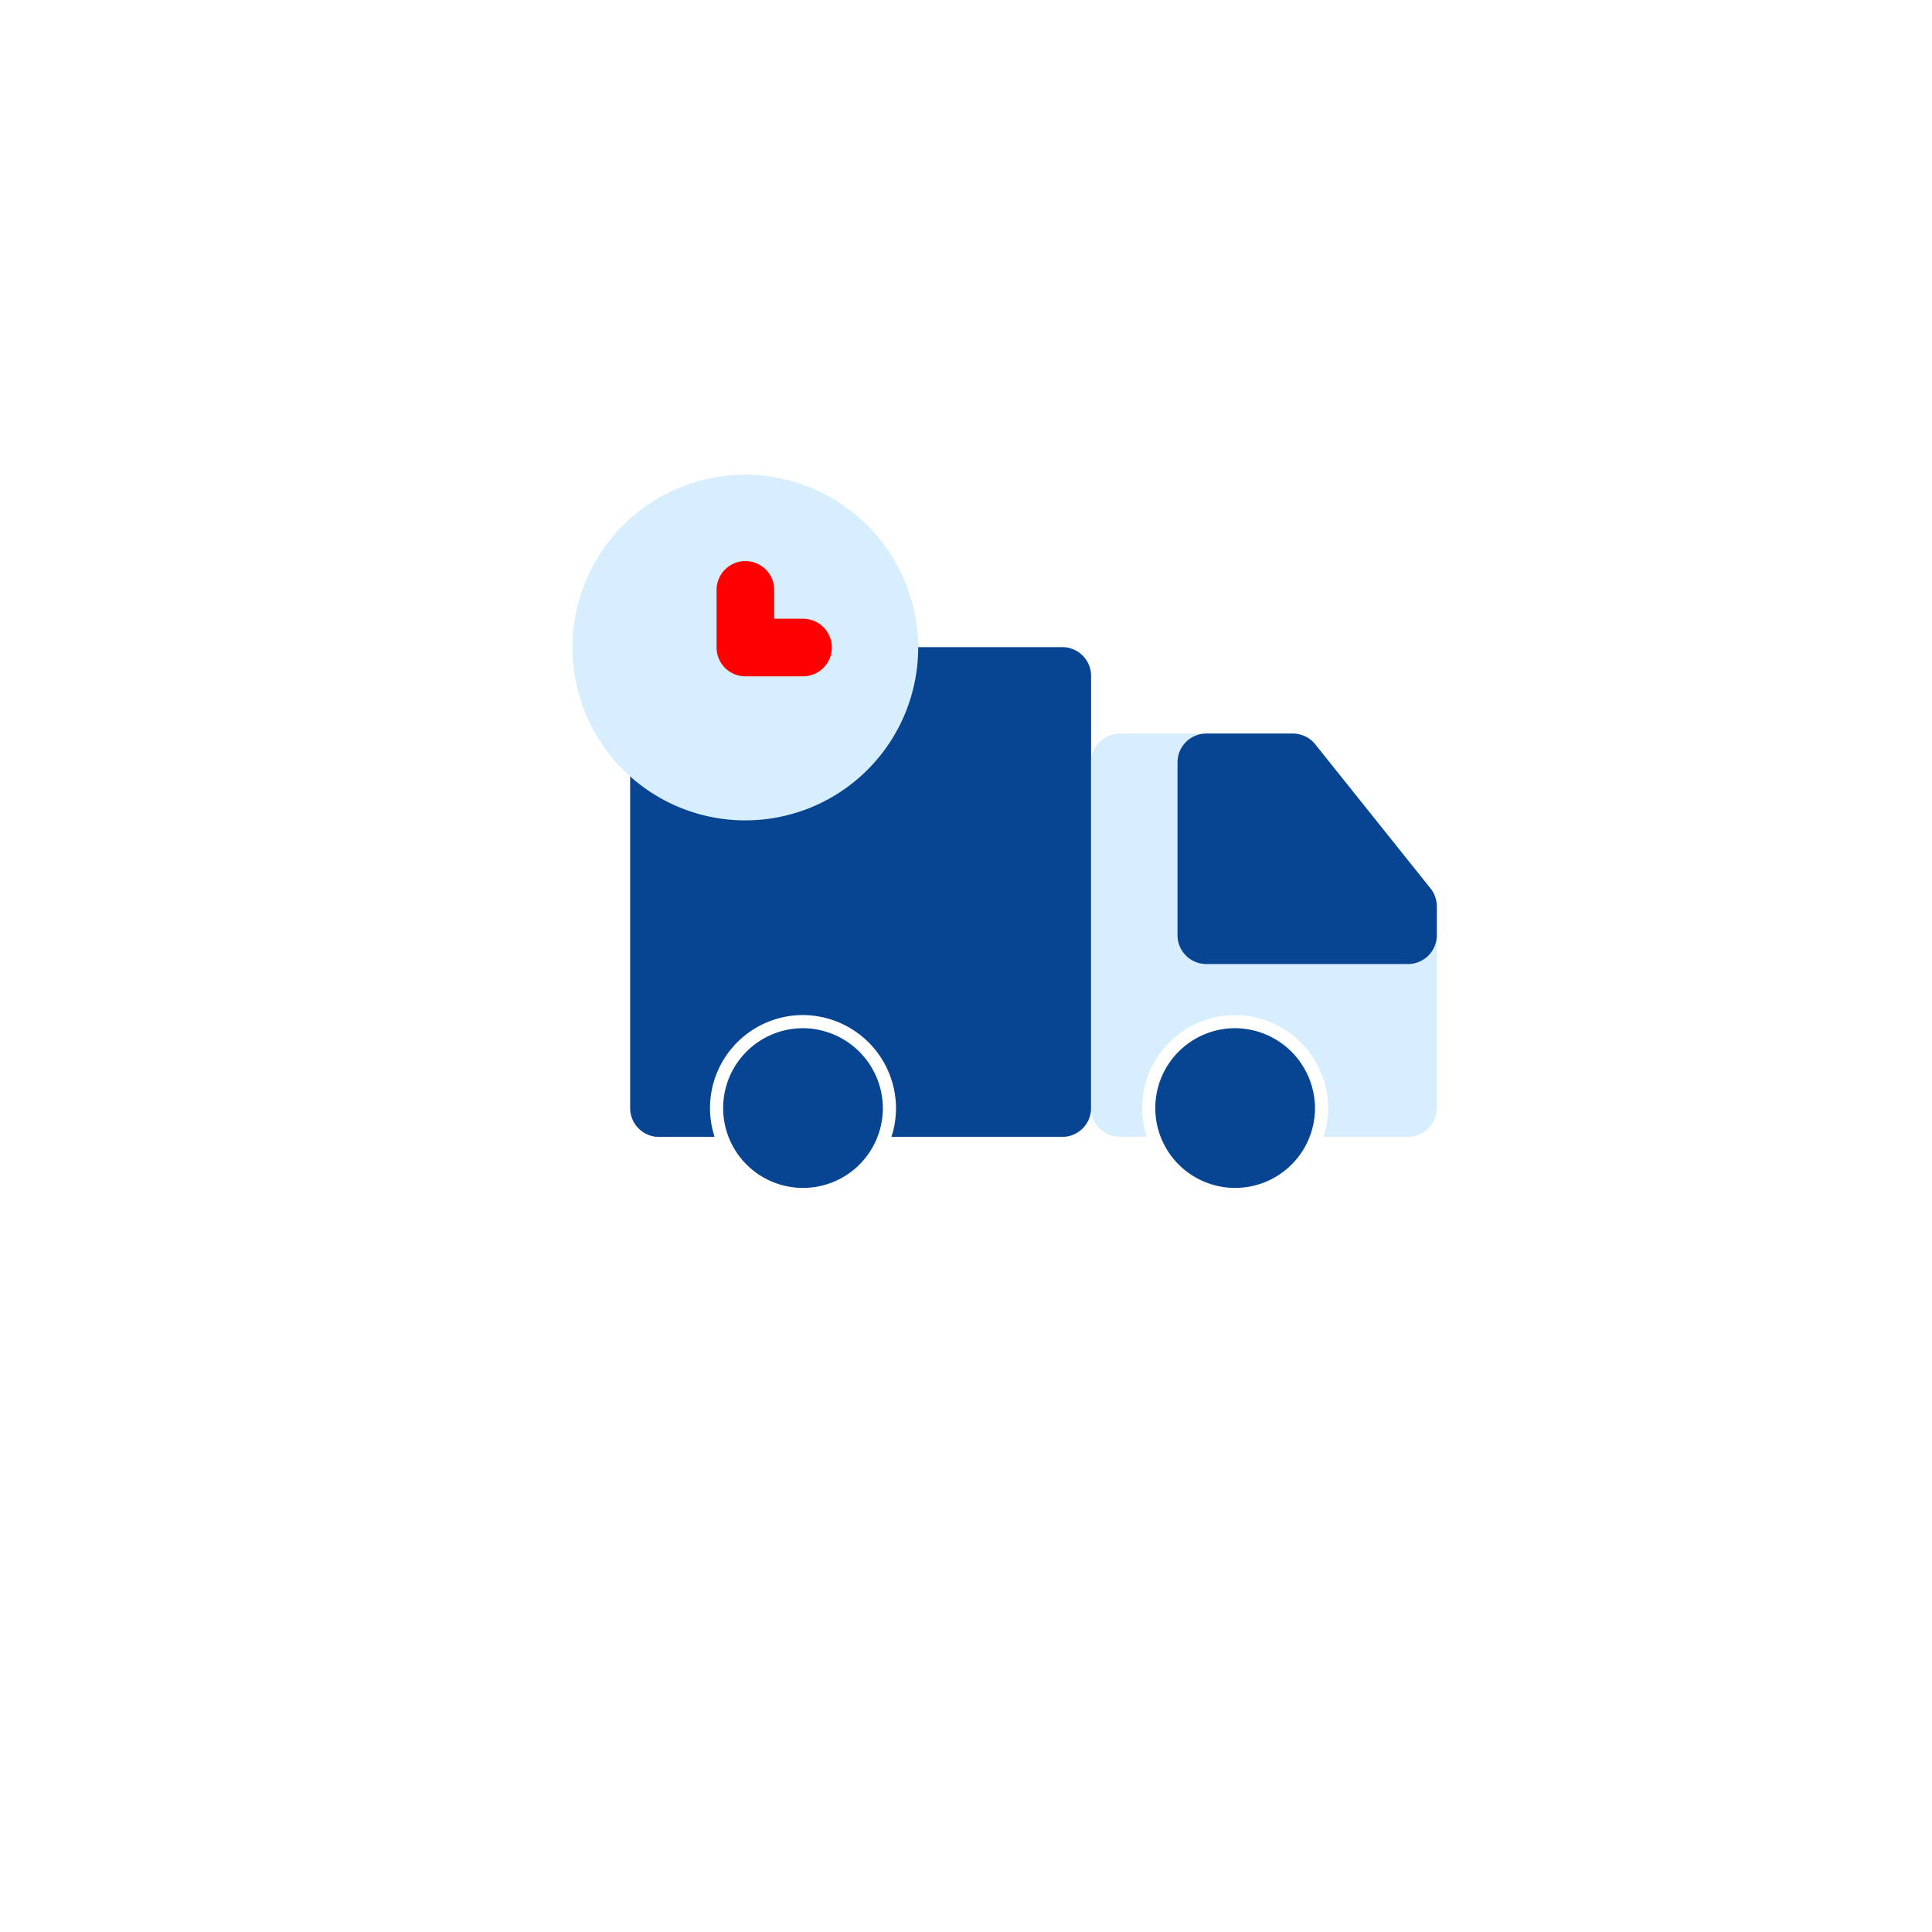 <svg xmlns="http://www.w3.org/2000/svg" xmlns:xlink="http://www.w3.org/1999/xlink" width="147" height="147" viewBox="0 0 147 147">
  <defs>
    <filter id="Ellipse_157" x="0" y="0" width="147" height="147" filterUnits="userSpaceOnUse">
      <feOffset dy="10" input="SourceAlpha"/>
      <feGaussianBlur stdDeviation="5" result="blur"/>
      <feFlood flood-opacity="0.051"/>
      <feComposite operator="in" in2="blur"/>
      <feComposite in="SourceGraphic"/>
    </filter>
  </defs>
  <g id="wunsch_icon" transform="translate(-524 -571.488)">
    <g transform="matrix(1, 0, 0, 1, 524, 571.49)" filter="url(#Ellipse_157)">
      <circle id="Ellipse_157-2" data-name="Ellipse 157" cx="58.5" cy="58.5" r="58.5" transform="translate(15 5)" fill="#fff"/>
    </g>
    <g id="_97f75e313151c61c56d4488fc84a29c6" data-name="97f75e313151c61c56d4488fc84a29c6" transform="translate(554.562 119.59)">
      <path id="Path_7599" data-name="Path 7599" d="M17.192,494A2.192,2.192,0,0,0,15,496.192v32.88a2.192,2.192,0,0,0,2.192,2.192H47.88a2.192,2.192,0,0,0,2.192-2.192v-32.88A2.192,2.192,0,0,0,47.88,494Z" transform="translate(2.384 7.136)" fill="#074593" fill-rule="evenodd"/>
      <path id="Path_7600" data-name="Path 7600" d="M33.192,497A2.192,2.192,0,0,0,31,499.192v26.3a2.192,2.192,0,0,0,2.192,2.192h21.92A2.192,2.192,0,0,0,57.3,525.5V510.152a2.192,2.192,0,0,0-.479-1.37l-8.768-10.96A2.192,2.192,0,0,0,46.344,497Z" transform="translate(21.456 10.712)" fill="#d7eefe" fill-rule="evenodd"/>
      <path id="Path_7601" data-name="Path 7601" d="M36.192,497A2.192,2.192,0,0,0,34,499.192v13.152a2.192,2.192,0,0,0,2.192,2.192H51.536a2.192,2.192,0,0,0,2.192-2.192v-2.192a2.192,2.192,0,0,0-.479-1.37l-8.768-10.96A2.192,2.192,0,0,0,42.768,497Z" transform="translate(25.032 10.712)" fill="#074593" fill-rule="evenodd"/>
      <path id="Path_7603" data-name="Path 7603" d="M57.456,507a6.576,6.576,0,1,0,6.576,6.576A6.609,6.609,0,0,0,57.456,507Zm-32.88,0a6.576,6.576,0,1,0,6.576,6.576A6.609,6.609,0,0,0,24.576,507Z" transform="translate(5.96 22.631)" fill="#074593" stroke="#fff" stroke-width="1" fill-rule="evenodd"/>
      <path id="Path_7604" data-name="Path 7604" d="M26.152,488.014A13.152,13.152,0,1,0,39.3,501.166,13.185,13.185,0,0,0,26.152,488.014Z" transform="translate(0)" fill="#d7eefe" fill-rule="evenodd"/>
      <path id="Path_7605" data-name="Path 7605" d="M20.192,491.014A2.192,2.192,0,0,0,18,493.206v4.384a2.192,2.192,0,0,0,2.192,2.192h4.384a2.192,2.192,0,0,0,0-4.384H22.384v-2.192A2.192,2.192,0,0,0,20.192,491.014Z" transform="translate(5.96 3.576)" fill="red" fill-rule="evenodd"/>
    </g>
  </g>
</svg>
